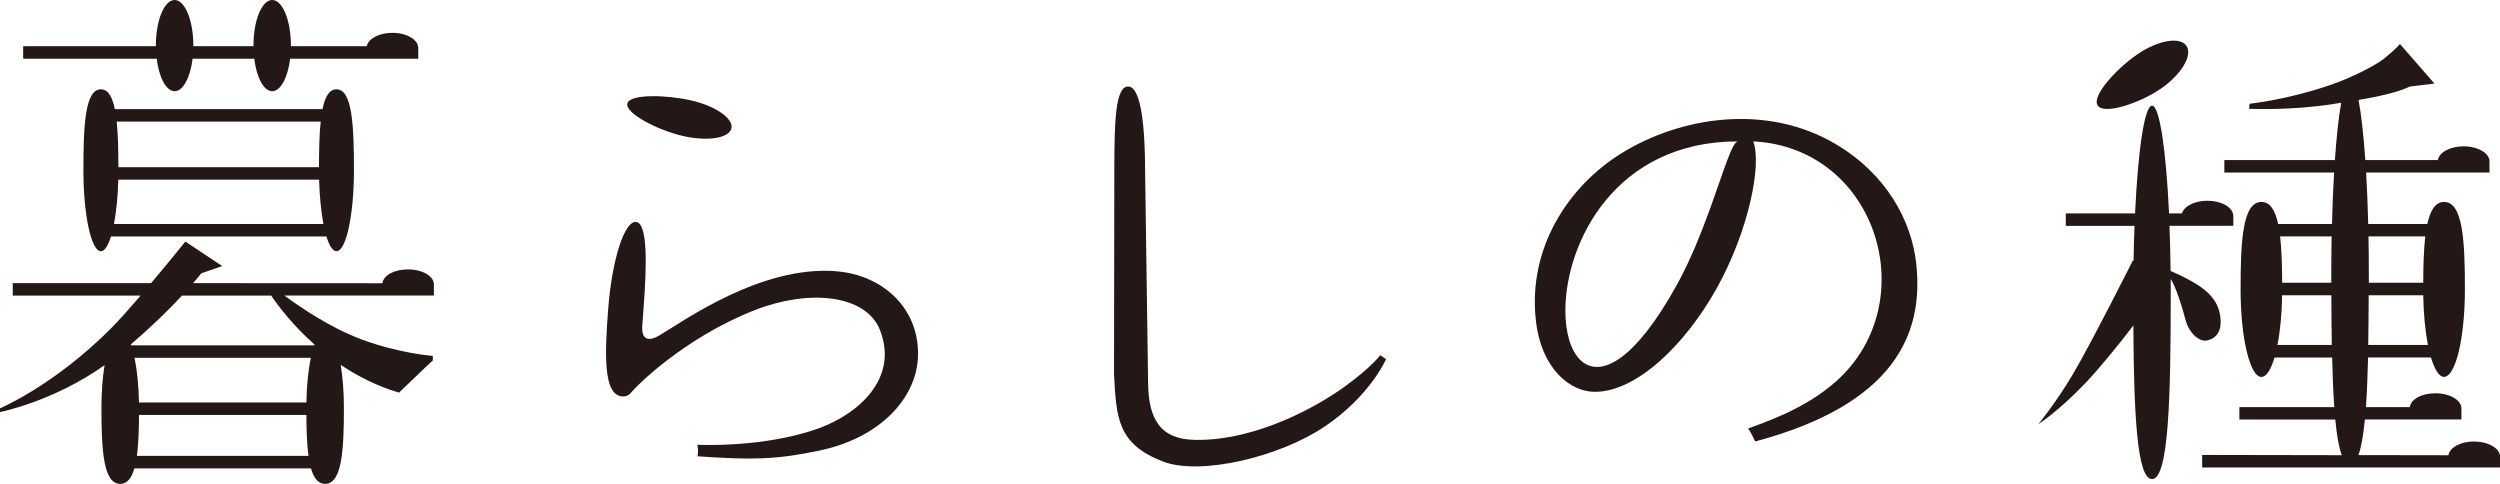 <?xml version="1.0" encoding="UTF-8"?><svg id="_レイヤー_2" xmlns="http://www.w3.org/2000/svg" viewBox="0 0 500.28 96.83"><defs><style>.cls-1{fill:#231815;}</style></defs><g id="_レイヤー_1-2"><path class="cls-1" d="M432.37,17.78c4.15-2.86,6.46-6.71,5.16-8.61s-5.73-1.12-9.88,1.74-9.17,8.33-7.87,10.22,8.44-.5,12.59-3.36Z"/><path class="cls-1" d="M441.64,68.13c1.6-.33,3.36-1.65,2.53-5.56s-4.89-5.89-6.5-6.77c-.98-.54-2.38-1.17-3.31-1.57-.04-3.15-.11-6.18-.22-9.04h12.78v-2.07c0-.07-.02-.13-.04-.18-.23-1.55-2.43-2.77-5.14-2.77-2.57,0-4.69,1.09-5.1,2.53h-2.59c-.6-12.73-1.89-21.55-3.4-21.55s-2.8,8.82-3.4,21.55h-13.86v2.5h13.75c-.09,2.26-.15,4.61-.19,7.05-.06-.11-.11-.19-.11-.19,0,0-8.69,17.29-12.26,23.21-3.45,5.73-6.68,9.6-6.68,9.6,0,0,3.77-2.34,9.36-8.15,2.44-2.54,6.75-7.74,9.65-11.59.1,17.48.71,30.74,3.73,30.74,3.39,0,3.75-16.73,3.75-37.37,0-.9,0-1.79-.01-2.67,1.06,1.57,2.36,5.79,2.97,8.17.66,2.59,2.7,4.46,4.29,4.13Z"/><path class="cls-1" d="M495.1,88.34c-2.71,0-4.91,1.22-5.14,2.76l-18.02-.03c.58-1.54,1-3.98,1.3-7.13h19.32s0-2.22,0-2.22h0s0,0,0,0h0s0,0,0-.01c-.02-1.66-2.33-3.01-5.19-3.01s-4.92,1.22-5.14,2.77h-8.78c.21-2.9.34-6.25.43-9.94h12.59c.72,2.43,1.63,3.89,2.62,3.89s1.9-1.46,2.62-3.89h.04v-.11c.92-3.21,1.51-8.07,1.51-13.5,0-9.67-.4-17.51-4.17-17.51-1.74,0-2.75,1.67-3.35,4.41h-11.83c-.09-3.67-.24-7.13-.42-10.29h24.69v-2.23s0,0,0,0c0-1.67-2.33-3.02-5.19-3.02-2.7,0-4.9,1.21-5.14,2.75h-14.52c-.35-5.06-.82-9.2-1.36-12.03,3.65-.62,7.8-1.48,10.3-2.69l4.89-.59-6.91-7.92s-.67.93-3.2,2.95c-1.4,1.12-6.01,3.66-10.88,5.31-8.7,2.96-16.01,3.7-16.01,3.7l-.08,1.01s8.42.4,16.98-.98c.44-.07.92-.15,1.44-.23-.5,2.8-.93,6.74-1.26,11.47h-22.12v2.5h21.96c-.19,3.16-.33,6.62-.42,10.29h-10.77c-.6-2.74-1.61-4.41-3.35-4.41-3.77,0-4.17,7.84-4.17,17.51s1.87,17.51,4.17,17.51c.99,0,1.9-1.46,2.62-3.89h11.53c.09,3.69.22,7.04.43,9.93h-18.99s0,2.49,0,2.49h19.19c.3,3.15.72,5.59,1.3,7.13l-27.69-.05h-.25v2.5h59.61v-2.15h0c0-1.67-2.32-3.03-5.19-3.03ZM485.33,47.3c-.31,2.62-.4,5.8-.41,9.28h-10.89c0-.66,0-1.32,0-1.99,0-2.49-.02-4.93-.07-7.29h11.37ZM474.01,59.08h10.91c.06,3.76.4,7.2.93,9.94h-11.94c.05-3.12.08-6.45.09-9.94ZM466.59,47.3c-.04,2.36-.07,4.8-.07,7.29,0,.67,0,1.33,0,1.99h-9.83c-.02-3.48-.11-6.66-.41-9.28h10.31ZM455.75,69.02c.54-2.74.87-6.18.93-9.94h9.85c.01,3.49.04,6.82.09,9.94h-10.87Z"/><path class="cls-1" d="M136.65,27.21c4.91,1.13,9.26.45,9.71-1.52.45-1.97-3.17-4.48-8.08-5.6s-12.29-1.33-12.74.64c-.45,1.97,6.19,5.36,11.11,6.48Z"/><path class="cls-1" d="M167.12,54.25c-15.04-1.04-30.26,9.97-35.15,12.86-2.04,1.21-3.66,1.06-3.44-1.98.06-.99.13-2,.22-3.04.76-9.64.81-17.5-1.49-17.68-2.29-.18-4.77,7.49-5.53,17.13-.76,9.64-.98,17.49,2.78,17.79.83.07,1.45-.29,1.94-.94.59-.82,10.29-10.73,24.59-16.33,10.78-4.23,22.33-3.2,25.11,4.12,3.7,9.74-4.63,16.72-12.17,19.48-11.07,4.05-24.43,3.34-24.43,3.34,0,0,.3,1.45.01,2.31,10.87.75,15.79.69,24.5-1.16,12.14-2.58,19.17-10.44,19.62-18.44.55-9.73-6.86-16.77-16.55-17.44Z"/><path class="cls-1" d="M276.21,71.07s-1.65,2.31-7.1,6.28c-5.45,3.96-17.68,10.85-29.88,10.68-7.1-.1-9.39-4.21-9.48-11.35-.06-4.12-.43-31.55-.59-41.84,0,0,0-.02,0-.02,0-9.67-.84-17.51-3.41-17.51s-2.74,7.19-2.76,16.29h0s-.06,41.31-.06,41.31c.47,8.76.71,13.93,9.75,17.43,7.48,2.9,23.32-.87,32.4-6.98,9.08-6.11,12.28-13.47,12.28-13.47l-1.16-.83Z"/><path class="cls-1" d="M383.48,52.88c-.95-8.79-6.02-18.07-16.16-24.06-13.68-8.08-30.77-5.6-42.81,1.83-10.66,6.58-18.75,18.94-17.18,33.34,1.1,10.05,7.03,14.37,11.72,14.42,8.43.09,18.28-9.54,24.51-20.77,6.41-11.55,9.04-24.77,7.28-29.35,24.84,1.28,34.26,32.25,16.6,48.01-6.48,5.78-14.77,8.33-17.63,9.46.44.54,1.16,1.97,1.43,2.58,27.83-7.44,33.74-21.45,32.23-35.47ZM342.11,42.02c-1.76,4.83-3.93,10.27-6.65,15.16-4.1,7.39-7.79,11.9-10.92,14.24-7.09,5.29-11.35-.55-11.29-9.47.09-13.37,9.91-33.66,34.56-33.66-1.19,0-2.92,6.1-5.69,13.73Z"/><path class="cls-1" d="M67.33,17.87c-1.44,0-2.29,1.5-2.79,3.97H22.98c-.5-2.47-1.35-3.97-2.79-3.97-3.17,0-3.5,7.25-3.5,16.2s1.57,16.2,3.5,16.2c.75,0,1.44-1.1,2.01-2.95h43.12c.57,1.85,1.26,2.95,2.01,2.95,1.93,0,3.5-7.25,3.5-16.2s-.33-16.2-3.5-16.2ZM64.17,24.34c-.27,2.56-.33,5.7-.34,9.12H23.69c0-3.42-.07-6.56-.34-9.12h40.82ZM22.81,44.82c.46-2.42.78-5.47.86-8.86h40.19c.09,3.38.4,6.44.86,8.86H22.81Z"/><path class="cls-1" d="M83.7,9.57c-.03-1.66-2.34-3-5.18-3-2.66,0-4.83,1.17-5.13,2.68h-15.17s0-.08,0-.12c0-5.04-1.68-9.13-3.75-9.13s-3.75,4.09-3.75,9.13c0,.04,0,.08,0,.12h-12.03s0-.08,0-.12c0-5.04-1.68-9.13-3.75-9.13s-3.75,4.09-3.75,9.13c0,.04,0,.08,0,.12H4.64v2.5h26.72c.46,3.76,1.9,6.5,3.59,6.5s3.13-2.74,3.59-6.5h12.34c.46,3.76,1.9,6.5,3.59,6.5s3.13-2.74,3.59-6.5h25.64v-2.16s0-.02,0-.03Z"/><path class="cls-1" d="M86.83,56.86c-.07-1.64-2.35-2.95-5.18-2.95s-4.92,1.22-5.14,2.77l-37.86-.02c1.07-1.24,1.64-1.97,1.64-1.97l4.18-1.44-7.38-4.91s-3.19,3.98-6.85,8.32H2.8s-.25-.01-.25-.01v2.5h25.59c-2.16,2.52-4.31,4.93-5.9,6.54C10.83,77.15,0,81.71,0,81.71v.75s10.67-2.1,20.93-9.39c-.4,2.43-.63,5.34-.63,8.48,0,8.44.36,15.28,3.76,15.28,1.4,0,2.27-1.16,2.83-3.1h35.34c.56,1.94,1.44,3.1,2.83,3.1,3.4,0,3.76-6.84,3.76-15.28,0-3.16-.24-6.1-.64-8.54,3.34,2.25,7.23,4.24,11.66,5.56,5.12-4.95,6.77-6.44,6.77-6.44v-.91s-6.75-.48-14.37-3.34c-6.1-2.3-11.98-6.26-15.33-8.74h29.92v-2.25s-.01-.02-.01-.03ZM27.81,80.54c-.06-3.41-.38-6.51-.9-8.94h35.3c-.52,2.43-.84,5.53-.9,8.94H27.81ZM27.4,91.22c.31-2.27.4-5.09.42-8.18h33.49c.02,3.09.11,5.91.42,8.18H27.4ZM62.94,68.94s-.03.11-.05.16H26.23c-.02-.06-.04-.13-.06-.18,4.4-3.74,7.86-7.2,10.25-9.77h17.84c1.52,2.22,4.42,6.03,8.68,9.8Z"/></g></svg>